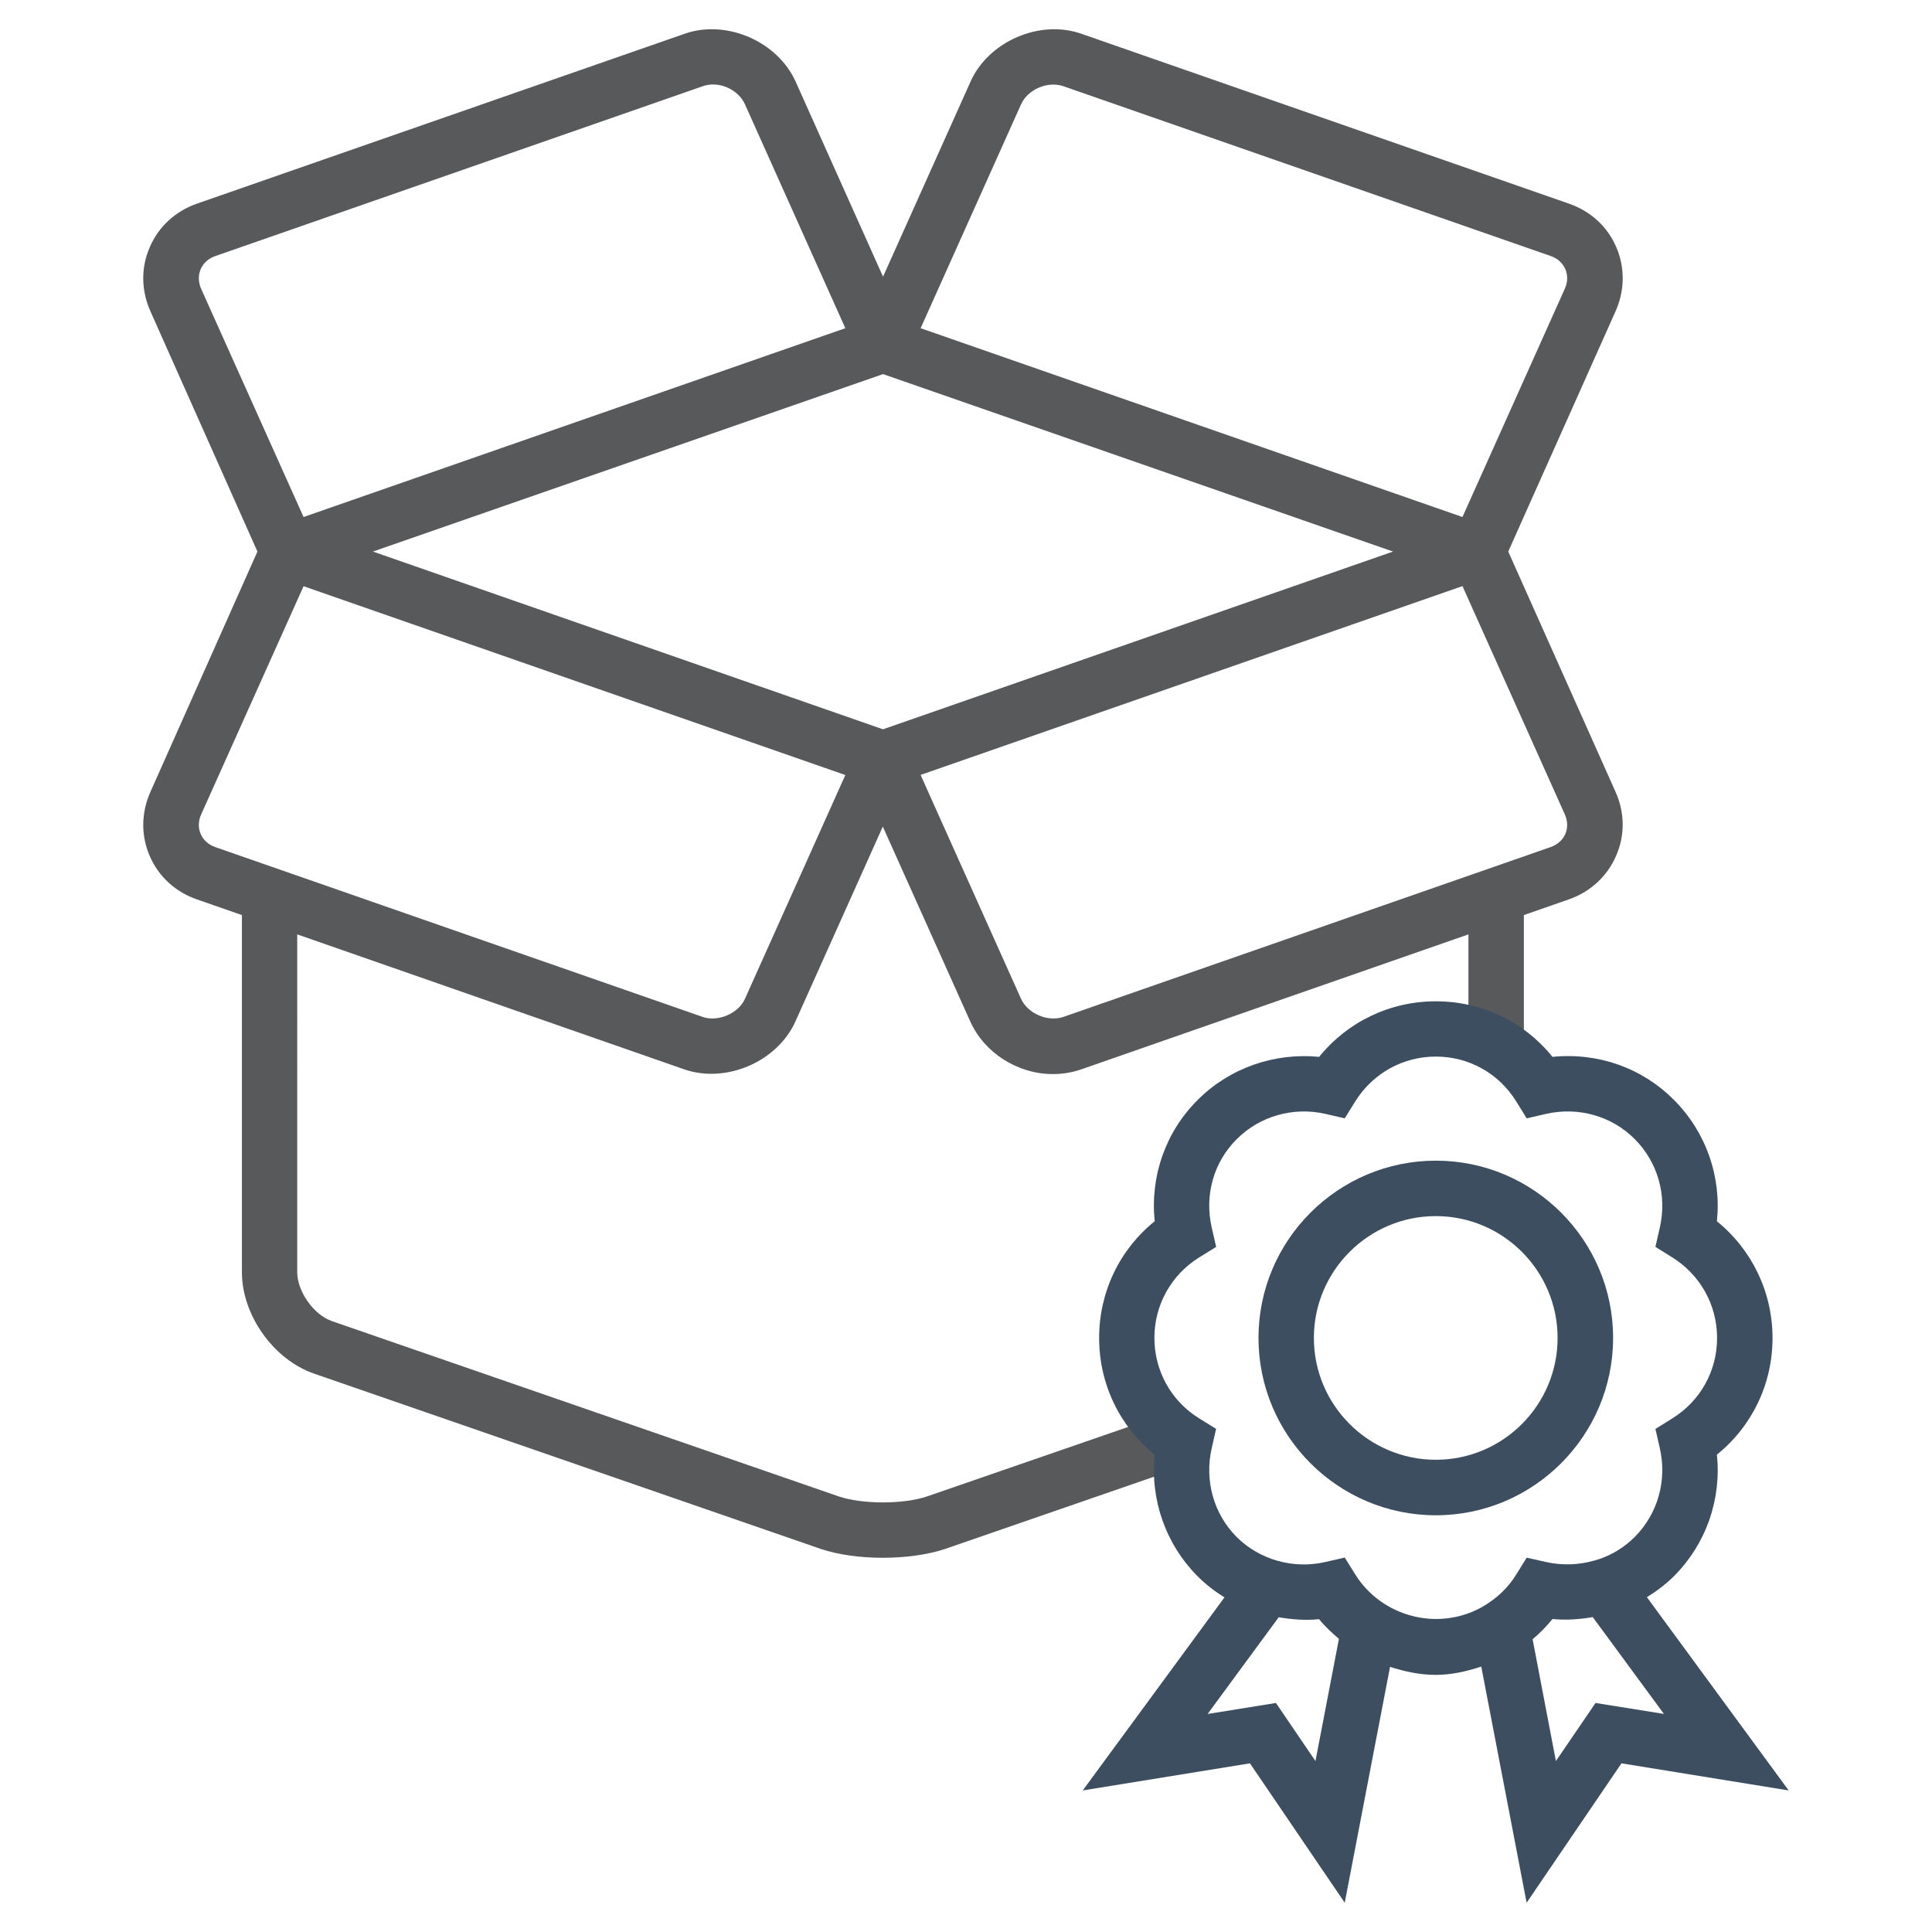 <?xml version="1.0" ?><!DOCTYPE svg  PUBLIC '-//W3C//DTD SVG 1.1//EN'  'http://www.w3.org/Graphics/SVG/1.1/DTD/svg11.dtd'><svg enable-background="new 0 0 33 33" height="33px" id="Layer_1" version="1.1" viewBox="0 0 33 33" width="33px" xml:space="preserve" xmlns="http://www.w3.org/2000/svg" xmlns:xlink="http://www.w3.org/1999/xlink"><g><path d="M27.593,13.522l-1.831-4.101l1.831-4.1c0.161-0.358,0.165-0.749,0.014-1.1   c-0.15-0.351-0.438-0.614-0.809-0.743l-8.324-2.9c-0.714-0.253-1.59,0.129-1.897,0.817l-1.494,3.331l-1.493-3.332   c-0.309-0.688-1.185-1.068-1.897-0.817l-8.325,2.9C2.997,3.606,2.709,3.87,2.559,4.22C2.405,4.571,2.41,4.962,2.571,5.321   l1.826,4.1l-1.826,4.101c-0.16,0.357-0.166,0.747-0.014,1.098c0.151,0.351,0.438,0.615,0.808,0.743l0.767,0.267v6.102   c0,0.732,0.542,1.493,1.234,1.731l8.648,2.992c0.299,0.102,0.683,0.153,1.066,0.153c0.385,0,0.77-0.052,1.069-0.153l4.151-1.435   l-0.309-0.896l-4.151,1.434c-0.405,0.139-1.115,0.139-1.519,0l-8.648-2.991c-0.312-0.107-0.596-0.506-0.596-0.836V15.96   l6.612,2.306c0.713,0.246,1.588-0.131,1.897-0.818l1.493-3.329l1.494,3.329c0.242,0.537,0.809,0.898,1.411,0.898   c0.167,0,0.33-0.027,0.486-0.081l6.612-2.305v1.889h0.947V15.63l0.765-0.267c0.37-0.128,0.658-0.393,0.81-0.745   C27.758,14.268,27.754,13.878,27.593,13.522z M17.44,1.783c0.113-0.253,0.451-0.403,0.722-0.311l8.325,2.901   c0.116,0.04,0.205,0.119,0.249,0.223c0.046,0.104,0.043,0.224-0.008,0.336L24.98,8.831l-9.255-3.225L17.44,1.783z M3.436,4.934   C3.386,4.82,3.383,4.701,3.428,4.597s0.133-0.183,0.249-0.223l8.326-2.901c0.056-0.02,0.115-0.03,0.176-0.03   c0.231,0,0.456,0.14,0.546,0.34l1.714,3.823L5.185,8.831L3.436,4.934z M12.725,17.059c-0.112,0.253-0.462,0.401-0.722,0.311   l-8.326-2.901c-0.116-0.04-0.204-0.12-0.249-0.223c-0.045-0.104-0.042-0.223,0.008-0.335l1.749-3.898l9.254,3.225L12.725,17.059z    M6.37,9.421l8.713-3.031l8.711,3.031l-8.712,3.036L6.37,9.421z M26.737,14.244c-0.045,0.104-0.134,0.184-0.252,0.225l-8.323,2.901   c-0.267,0.09-0.608-0.058-0.722-0.31l-1.489-3.318l-0.226-0.506l9.255-3.225l1.748,3.899C26.778,14.022,26.782,14.14,26.737,14.244   z" fill="#58595B"/><g><path d="M27.553,22.853c0-1.67-1.358-3.028-3.027-3.028c-1.671,0-3.03,1.358-3.03,3.028    c0,1.671,1.359,3.029,3.03,3.029C26.194,25.882,27.553,24.523,27.553,22.853z M24.525,24.934c-1.148,0-2.083-0.934-2.083-2.081    s0.935-2.081,2.083-2.081c1.147,0,2.08,0.934,2.08,2.081S25.673,24.934,24.525,24.934z" fill="#3d4e60"/><path d="M28.13,27.281c0.165-0.102,0.321-0.219,0.463-0.359c0.549-0.552,0.812-1.309,0.733-2.076    c0.6-0.483,0.95-1.207,0.95-1.991s-0.351-1.509-0.95-1.995c0.079-0.766-0.185-1.521-0.733-2.072    c-0.544-0.546-1.291-0.814-2.076-0.736c-0.483-0.6-1.207-0.949-1.991-0.949c-0.785,0-1.51,0.35-1.994,0.949    c-0.765-0.075-1.528,0.189-2.073,0.734c-0.551,0.548-0.815,1.305-0.736,2.074c-0.6,0.484-0.949,1.209-0.949,1.993    c0,0.786,0.35,1.511,0.949,1.994c-0.078,0.768,0.185,1.524,0.733,2.077c0.14,0.139,0.294,0.259,0.459,0.36l-2.421,3.298    l2.856-0.463l1.619,2.381l0.774-4.029c0.25,0.08,0.508,0.137,0.78,0.137c0.261,0,0.519-0.056,0.778-0.142l0.775,4.034l1.62-2.381    l2.856,0.463L28.13,27.281z M22.469,30.08l-0.675-0.992l-1.167,0.188l1.214-1.652c0.226,0.038,0.456,0.057,0.69,0.033    c0.101,0.125,0.218,0.232,0.339,0.336L22.469,30.08z M23.148,26.891l-0.179-0.287l-0.33,0.076    c-0.546,0.127-1.125-0.038-1.515-0.426c-0.394-0.396-0.553-0.963-0.427-1.518l0.075-0.33l-0.288-0.178    c-0.479-0.296-0.766-0.811-0.766-1.376c0-0.563,0.287-1.077,0.767-1.376l0.288-0.178l-0.076-0.33    c-0.127-0.555,0.033-1.119,0.43-1.513c0.392-0.392,0.966-0.554,1.512-0.429l0.33,0.076l0.179-0.288    c0.298-0.479,0.813-0.767,1.377-0.767c0.563,0,1.077,0.286,1.373,0.766l0.179,0.289l0.331-0.076    c0.55-0.126,1.123,0.037,1.513,0.429c0.396,0.396,0.556,0.962,0.43,1.513l-0.075,0.329l0.286,0.179    c0.48,0.299,0.767,0.814,0.767,1.378s-0.286,1.077-0.766,1.374l-0.287,0.179l0.075,0.329c0.126,0.554-0.035,1.12-0.428,1.516    c-0.176,0.175-0.382,0.303-0.615,0.381l-0.068,0.02c-0.269,0.079-0.558,0.089-0.834,0.027l-0.329-0.074l-0.178,0.287    c-0.139,0.226-0.335,0.416-0.602,0.566C24.533,27.872,23.589,27.601,23.148,26.891z M27.253,29.088l-0.677,0.992L26.178,28    c0.123-0.104,0.237-0.22,0.34-0.346c0.231,0.023,0.461,0.006,0.687-0.033l1.216,1.654L27.253,29.088z" fill="#3d4e60"/></g></g></svg>